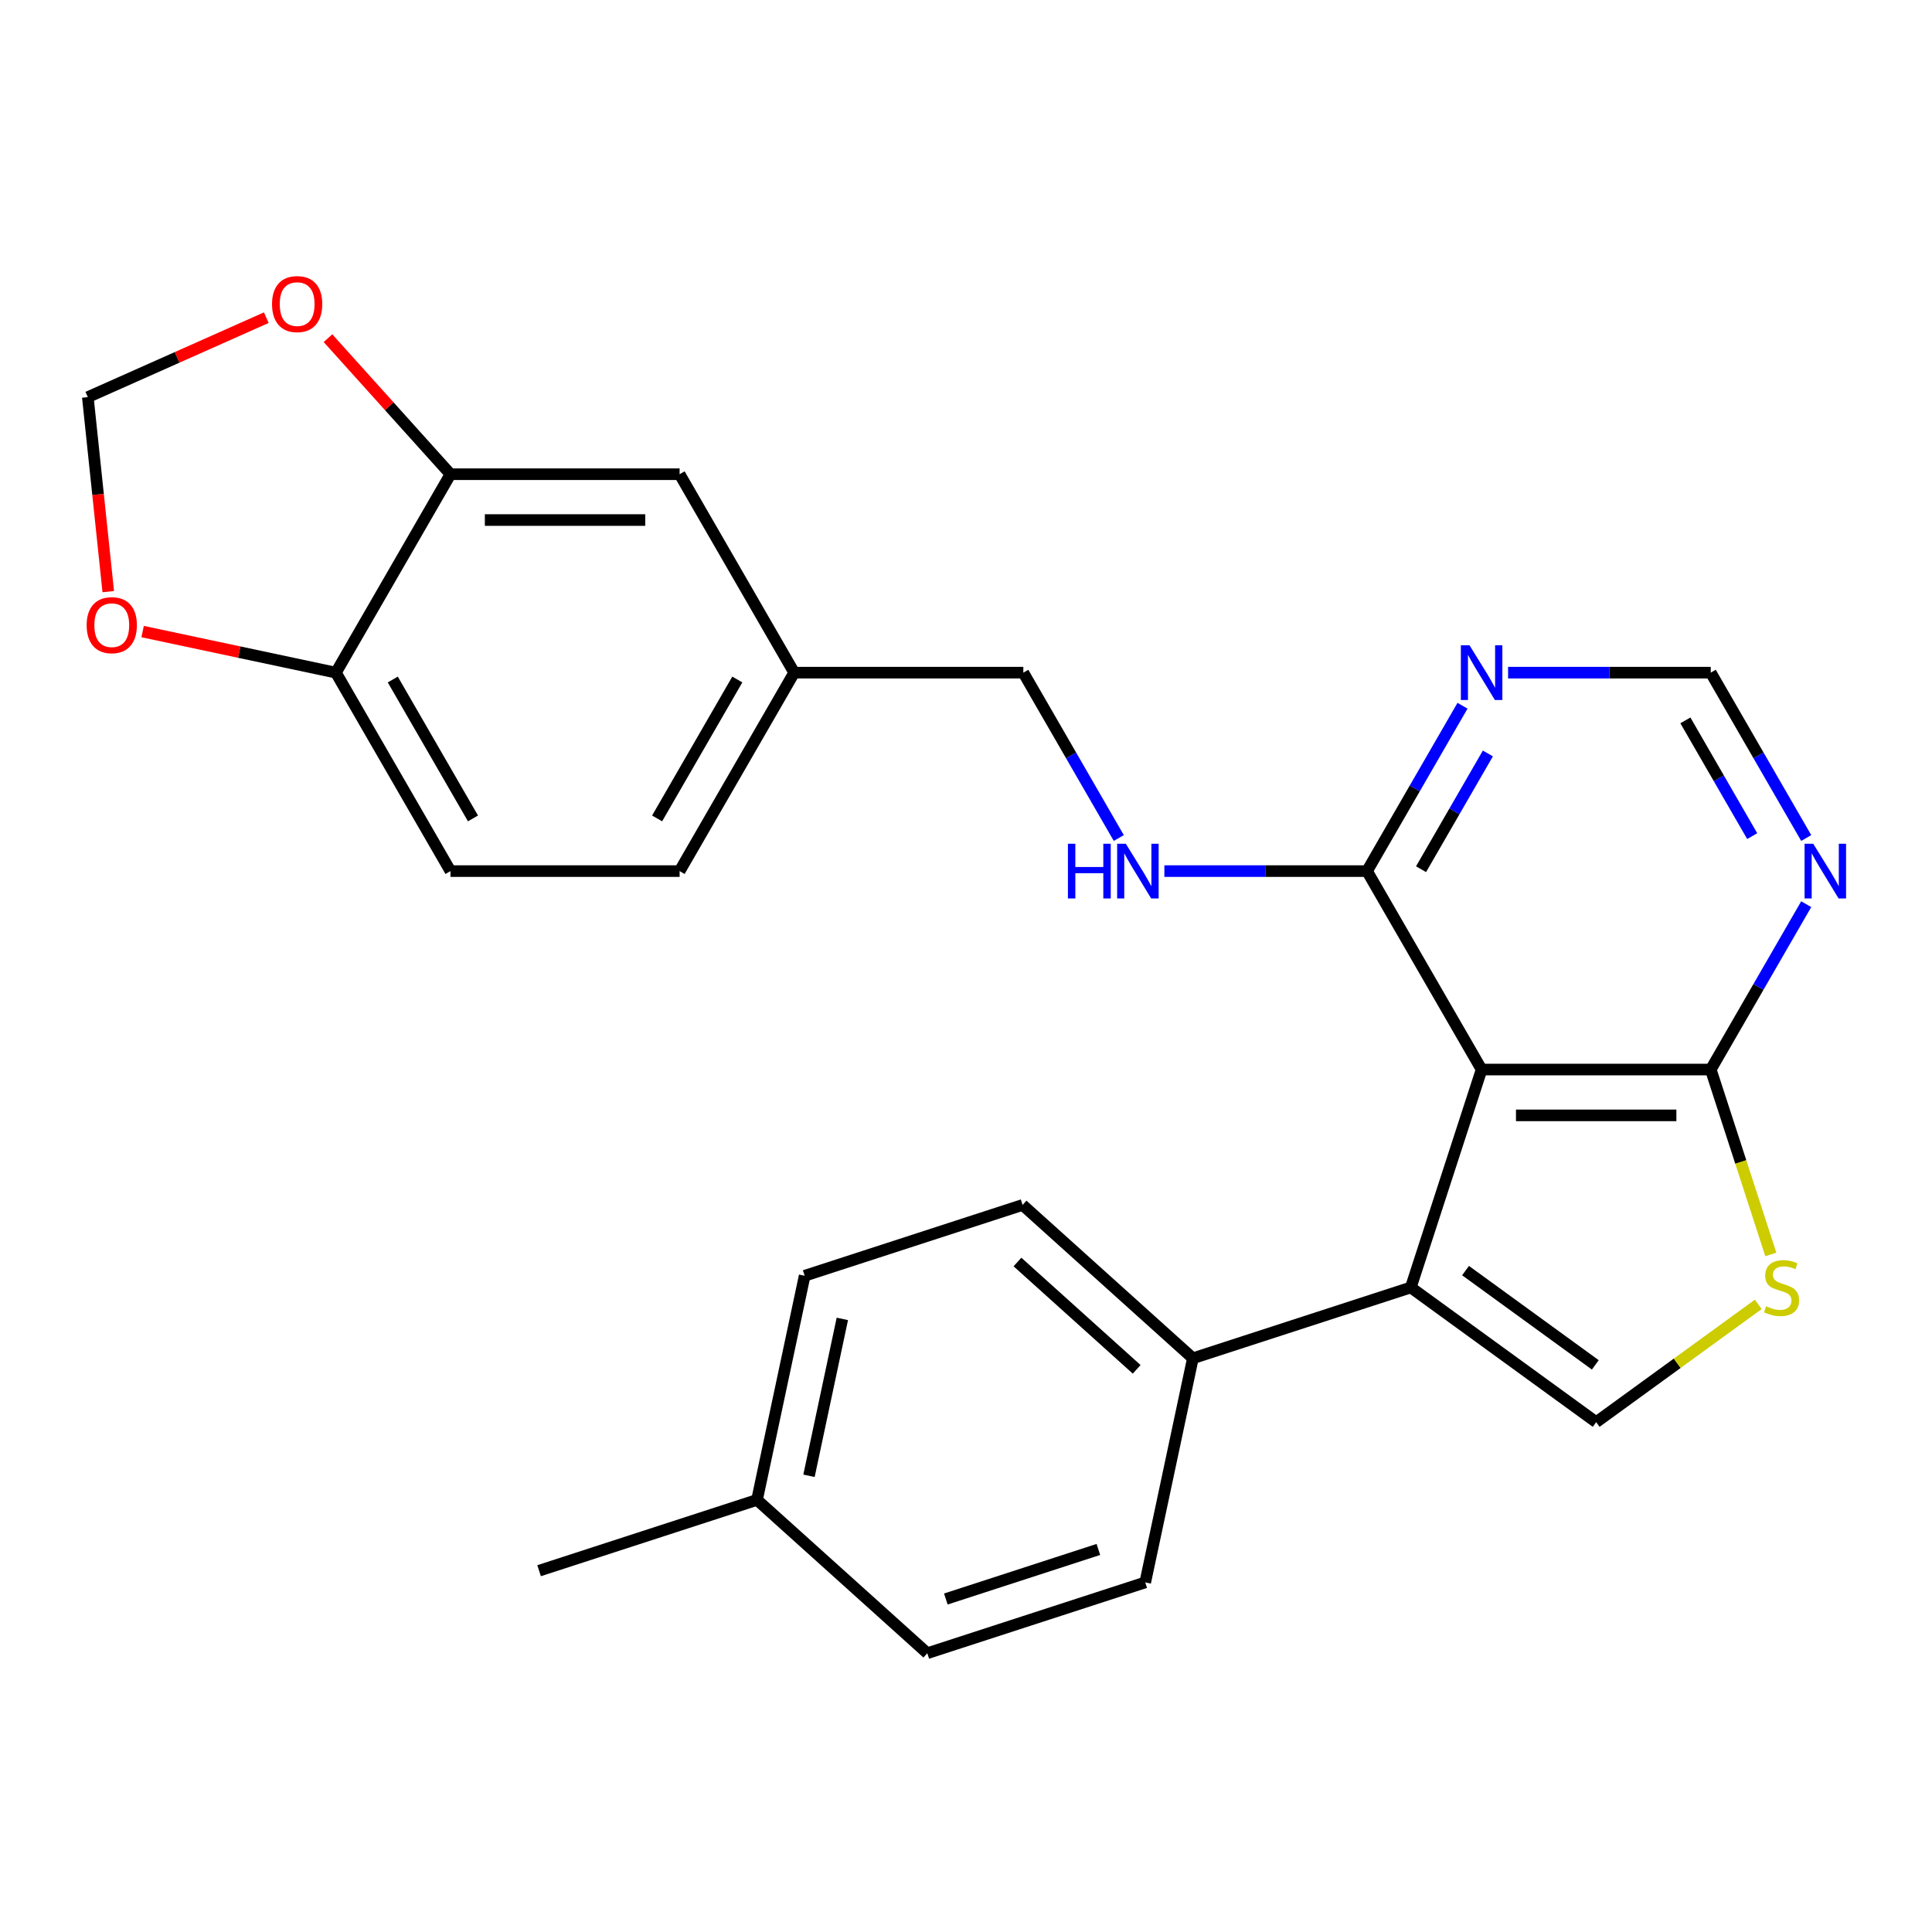 <?xml version='1.0' encoding='iso-8859-1'?>
<svg version='1.1' baseProfile='full'
              xmlns='http://www.w3.org/2000/svg'
                      xmlns:rdkit='http://www.rdkit.org/xml'
                      xmlns:xlink='http://www.w3.org/1999/xlink'
                  xml:space='preserve'
width='1000px' height='1000px' viewBox='0 0 1000 1000'>
<!-- END OF HEADER -->
<rect style='opacity:1.0;fill:#FFFFFF;stroke:none' width='1000' height='1000' x='0' y='0'> </rect>
<path class='bond-0' d='M 766.878,553.593 L 730.228,666.391' style='fill:none;fill-rule:evenodd;stroke:#000000;stroke-width:6px;stroke-linecap:butt;stroke-linejoin:miter;stroke-opacity:1' />
<path class='bond-2' d='M 766.878,553.593 L 885.481,553.593' style='fill:none;fill-rule:evenodd;stroke:#000000;stroke-width:6px;stroke-linecap:butt;stroke-linejoin:miter;stroke-opacity:1' />
<path class='bond-2' d='M 784.669,577.313 L 867.691,577.313' style='fill:none;fill-rule:evenodd;stroke:#000000;stroke-width:6px;stroke-linecap:butt;stroke-linejoin:miter;stroke-opacity:1' />
<path class='bond-4' d='M 766.878,553.593 L 707.577,450.88' style='fill:none;fill-rule:evenodd;stroke:#000000;stroke-width:6px;stroke-linecap:butt;stroke-linejoin:miter;stroke-opacity:1' />
<path class='bond-1' d='M 730.228,666.391 L 826.18,736.104' style='fill:none;fill-rule:evenodd;stroke:#000000;stroke-width:6px;stroke-linecap:butt;stroke-linejoin:miter;stroke-opacity:1' />
<path class='bond-1' d='M 758.563,657.658 L 825.73,706.457' style='fill:none;fill-rule:evenodd;stroke:#000000;stroke-width:6px;stroke-linecap:butt;stroke-linejoin:miter;stroke-opacity:1' />
<path class='bond-9' d='M 730.228,666.391 L 617.43,703.041' style='fill:none;fill-rule:evenodd;stroke:#000000;stroke-width:6px;stroke-linecap:butt;stroke-linejoin:miter;stroke-opacity:1' />
<path class='bond-26' d='M 826.18,736.104 L 868.133,705.623' style='fill:none;fill-rule:evenodd;stroke:#000000;stroke-width:6px;stroke-linecap:butt;stroke-linejoin:miter;stroke-opacity:1' />
<path class='bond-26' d='M 868.133,705.623 L 910.087,675.142' style='fill:none;fill-rule:evenodd;stroke:#CCCC00;stroke-width:6px;stroke-linecap:butt;stroke-linejoin:miter;stroke-opacity:1' />
<path class='bond-3' d='M 885.481,553.593 L 901.031,601.449' style='fill:none;fill-rule:evenodd;stroke:#000000;stroke-width:6px;stroke-linecap:butt;stroke-linejoin:miter;stroke-opacity:1' />
<path class='bond-3' d='M 901.031,601.449 L 916.58,649.306' style='fill:none;fill-rule:evenodd;stroke:#CCCC00;stroke-width:6px;stroke-linecap:butt;stroke-linejoin:miter;stroke-opacity:1' />
<path class='bond-5' d='M 885.481,553.593 L 910.189,510.799' style='fill:none;fill-rule:evenodd;stroke:#000000;stroke-width:6px;stroke-linecap:butt;stroke-linejoin:miter;stroke-opacity:1' />
<path class='bond-5' d='M 910.189,510.799 L 934.896,468.005' style='fill:none;fill-rule:evenodd;stroke:#0000FF;stroke-width:6px;stroke-linecap:butt;stroke-linejoin:miter;stroke-opacity:1' />
<path class='bond-6' d='M 707.577,450.88 L 732.284,408.085' style='fill:none;fill-rule:evenodd;stroke:#000000;stroke-width:6px;stroke-linecap:butt;stroke-linejoin:miter;stroke-opacity:1' />
<path class='bond-6' d='M 732.284,408.085 L 756.991,365.291' style='fill:none;fill-rule:evenodd;stroke:#0000FF;stroke-width:6px;stroke-linecap:butt;stroke-linejoin:miter;stroke-opacity:1' />
<path class='bond-6' d='M 735.532,449.902 L 752.827,419.946' style='fill:none;fill-rule:evenodd;stroke:#000000;stroke-width:6px;stroke-linecap:butt;stroke-linejoin:miter;stroke-opacity:1' />
<path class='bond-6' d='M 752.827,419.946 L 770.122,389.99' style='fill:none;fill-rule:evenodd;stroke:#0000FF;stroke-width:6px;stroke-linecap:butt;stroke-linejoin:miter;stroke-opacity:1' />
<path class='bond-8' d='M 707.577,450.88 L 655.128,450.88' style='fill:none;fill-rule:evenodd;stroke:#000000;stroke-width:6px;stroke-linecap:butt;stroke-linejoin:miter;stroke-opacity:1' />
<path class='bond-8' d='M 655.128,450.88 L 602.679,450.88' style='fill:none;fill-rule:evenodd;stroke:#0000FF;stroke-width:6px;stroke-linecap:butt;stroke-linejoin:miter;stroke-opacity:1' />
<path class='bond-27' d='M 934.896,433.754 L 910.189,390.96' style='fill:none;fill-rule:evenodd;stroke:#0000FF;stroke-width:6px;stroke-linecap:butt;stroke-linejoin:miter;stroke-opacity:1' />
<path class='bond-27' d='M 910.189,390.96 L 885.481,348.166' style='fill:none;fill-rule:evenodd;stroke:#000000;stroke-width:6px;stroke-linecap:butt;stroke-linejoin:miter;stroke-opacity:1' />
<path class='bond-27' d='M 906.941,432.777 L 889.646,402.821' style='fill:none;fill-rule:evenodd;stroke:#0000FF;stroke-width:6px;stroke-linecap:butt;stroke-linejoin:miter;stroke-opacity:1' />
<path class='bond-27' d='M 889.646,402.821 L 872.351,372.865' style='fill:none;fill-rule:evenodd;stroke:#000000;stroke-width:6px;stroke-linecap:butt;stroke-linejoin:miter;stroke-opacity:1' />
<path class='bond-10' d='M 780.583,348.166 L 833.032,348.166' style='fill:none;fill-rule:evenodd;stroke:#0000FF;stroke-width:6px;stroke-linecap:butt;stroke-linejoin:miter;stroke-opacity:1' />
<path class='bond-10' d='M 833.032,348.166 L 885.481,348.166' style='fill:none;fill-rule:evenodd;stroke:#000000;stroke-width:6px;stroke-linecap:butt;stroke-linejoin:miter;stroke-opacity:1' />
<path class='bond-7' d='M 233.165,245.453 L 351.768,245.453' style='fill:none;fill-rule:evenodd;stroke:#000000;stroke-width:6px;stroke-linecap:butt;stroke-linejoin:miter;stroke-opacity:1' />
<path class='bond-7' d='M 250.955,269.174 L 333.977,269.174' style='fill:none;fill-rule:evenodd;stroke:#000000;stroke-width:6px;stroke-linecap:butt;stroke-linejoin:miter;stroke-opacity:1' />
<path class='bond-12' d='M 233.165,245.453 L 201.464,210.246' style='fill:none;fill-rule:evenodd;stroke:#000000;stroke-width:6px;stroke-linecap:butt;stroke-linejoin:miter;stroke-opacity:1' />
<path class='bond-12' d='M 201.464,210.246 L 169.764,175.039' style='fill:none;fill-rule:evenodd;stroke:#FF0000;stroke-width:6px;stroke-linecap:butt;stroke-linejoin:miter;stroke-opacity:1' />
<path class='bond-29' d='M 233.165,245.453 L 173.863,348.166' style='fill:none;fill-rule:evenodd;stroke:#000000;stroke-width:6px;stroke-linecap:butt;stroke-linejoin:miter;stroke-opacity:1' />
<path class='bond-20' d='M 579.087,433.754 L 554.379,390.96' style='fill:none;fill-rule:evenodd;stroke:#0000FF;stroke-width:6px;stroke-linecap:butt;stroke-linejoin:miter;stroke-opacity:1' />
<path class='bond-20' d='M 554.379,390.96 L 529.672,348.166' style='fill:none;fill-rule:evenodd;stroke:#000000;stroke-width:6px;stroke-linecap:butt;stroke-linejoin:miter;stroke-opacity:1' />
<path class='bond-17' d='M 617.43,703.041 L 529.291,623.68' style='fill:none;fill-rule:evenodd;stroke:#000000;stroke-width:6px;stroke-linecap:butt;stroke-linejoin:miter;stroke-opacity:1' />
<path class='bond-17' d='M 588.337,708.765 L 526.639,653.212' style='fill:none;fill-rule:evenodd;stroke:#000000;stroke-width:6px;stroke-linecap:butt;stroke-linejoin:miter;stroke-opacity:1' />
<path class='bond-18' d='M 617.43,703.041 L 592.771,819.053' style='fill:none;fill-rule:evenodd;stroke:#000000;stroke-width:6px;stroke-linecap:butt;stroke-linejoin:miter;stroke-opacity:1' />
<path class='bond-11' d='M 173.863,348.166 L 233.165,450.88' style='fill:none;fill-rule:evenodd;stroke:#000000;stroke-width:6px;stroke-linecap:butt;stroke-linejoin:miter;stroke-opacity:1' />
<path class='bond-11' d='M 203.301,351.713 L 244.812,423.612' style='fill:none;fill-rule:evenodd;stroke:#000000;stroke-width:6px;stroke-linecap:butt;stroke-linejoin:miter;stroke-opacity:1' />
<path class='bond-13' d='M 173.863,348.166 L 123.84,337.534' style='fill:none;fill-rule:evenodd;stroke:#000000;stroke-width:6px;stroke-linecap:butt;stroke-linejoin:miter;stroke-opacity:1' />
<path class='bond-13' d='M 123.84,337.534 L 73.817,326.901' style='fill:none;fill-rule:evenodd;stroke:#FF0000;stroke-width:6px;stroke-linecap:butt;stroke-linejoin:miter;stroke-opacity:1' />
<path class='bond-14' d='M 137.839,164.422 L 91.647,184.988' style='fill:none;fill-rule:evenodd;stroke:#FF0000;stroke-width:6px;stroke-linecap:butt;stroke-linejoin:miter;stroke-opacity:1' />
<path class='bond-14' d='M 91.647,184.988 L 45.455,205.554' style='fill:none;fill-rule:evenodd;stroke:#000000;stroke-width:6px;stroke-linecap:butt;stroke-linejoin:miter;stroke-opacity:1' />
<path class='bond-30' d='M 56.035,306.222 L 50.745,255.888' style='fill:none;fill-rule:evenodd;stroke:#FF0000;stroke-width:6px;stroke-linecap:butt;stroke-linejoin:miter;stroke-opacity:1' />
<path class='bond-30' d='M 50.745,255.888 L 45.455,205.554' style='fill:none;fill-rule:evenodd;stroke:#000000;stroke-width:6px;stroke-linecap:butt;stroke-linejoin:miter;stroke-opacity:1' />
<path class='bond-15' d='M 351.768,245.453 L 411.069,348.166' style='fill:none;fill-rule:evenodd;stroke:#000000;stroke-width:6px;stroke-linecap:butt;stroke-linejoin:miter;stroke-opacity:1' />
<path class='bond-16' d='M 233.165,450.88 L 351.768,450.88' style='fill:none;fill-rule:evenodd;stroke:#000000;stroke-width:6px;stroke-linecap:butt;stroke-linejoin:miter;stroke-opacity:1' />
<path class='bond-23' d='M 529.291,623.68 L 416.492,660.331' style='fill:none;fill-rule:evenodd;stroke:#000000;stroke-width:6px;stroke-linecap:butt;stroke-linejoin:miter;stroke-opacity:1' />
<path class='bond-22' d='M 592.771,819.053 L 479.973,855.703' style='fill:none;fill-rule:evenodd;stroke:#000000;stroke-width:6px;stroke-linecap:butt;stroke-linejoin:miter;stroke-opacity:1' />
<path class='bond-22' d='M 568.521,801.99 L 489.562,827.646' style='fill:none;fill-rule:evenodd;stroke:#000000;stroke-width:6px;stroke-linecap:butt;stroke-linejoin:miter;stroke-opacity:1' />
<path class='bond-19' d='M 411.069,348.166 L 529.672,348.166' style='fill:none;fill-rule:evenodd;stroke:#000000;stroke-width:6px;stroke-linecap:butt;stroke-linejoin:miter;stroke-opacity:1' />
<path class='bond-21' d='M 411.069,348.166 L 351.768,450.88' style='fill:none;fill-rule:evenodd;stroke:#000000;stroke-width:6px;stroke-linecap:butt;stroke-linejoin:miter;stroke-opacity:1' />
<path class='bond-21' d='M 381.631,351.713 L 340.12,423.612' style='fill:none;fill-rule:evenodd;stroke:#000000;stroke-width:6px;stroke-linecap:butt;stroke-linejoin:miter;stroke-opacity:1' />
<path class='bond-24' d='M 479.973,855.703 L 391.833,776.342' style='fill:none;fill-rule:evenodd;stroke:#000000;stroke-width:6px;stroke-linecap:butt;stroke-linejoin:miter;stroke-opacity:1' />
<path class='bond-28' d='M 416.492,660.331 L 391.833,776.342' style='fill:none;fill-rule:evenodd;stroke:#000000;stroke-width:6px;stroke-linecap:butt;stroke-linejoin:miter;stroke-opacity:1' />
<path class='bond-28' d='M 435.996,682.664 L 418.735,763.872' style='fill:none;fill-rule:evenodd;stroke:#000000;stroke-width:6px;stroke-linecap:butt;stroke-linejoin:miter;stroke-opacity:1' />
<path class='bond-25' d='M 391.833,776.342 L 279.035,812.992' style='fill:none;fill-rule:evenodd;stroke:#000000;stroke-width:6px;stroke-linecap:butt;stroke-linejoin:miter;stroke-opacity:1' />
<path  class='atom-4' d='M 914.132 676.111
Q 914.452 676.231, 915.772 676.791
Q 917.092 677.351, 918.532 677.711
Q 920.012 678.031, 921.452 678.031
Q 924.132 678.031, 925.692 676.751
Q 927.252 675.431, 927.252 673.151
Q 927.252 671.591, 926.452 670.631
Q 925.692 669.671, 924.492 669.151
Q 923.292 668.631, 921.292 668.031
Q 918.772 667.271, 917.252 666.551
Q 915.772 665.831, 914.692 664.311
Q 913.652 662.791, 913.652 660.231
Q 913.652 656.671, 916.052 654.471
Q 918.492 652.271, 923.292 652.271
Q 926.572 652.271, 930.292 653.831
L 929.372 656.911
Q 925.972 655.511, 923.412 655.511
Q 920.652 655.511, 919.132 656.671
Q 917.612 657.791, 917.652 659.751
Q 917.652 661.271, 918.412 662.191
Q 919.212 663.111, 920.332 663.631
Q 921.492 664.151, 923.412 664.751
Q 925.972 665.551, 927.492 666.351
Q 929.012 667.151, 930.092 668.791
Q 931.212 670.391, 931.212 673.151
Q 931.212 677.071, 928.572 679.191
Q 925.972 681.271, 921.612 681.271
Q 919.092 681.271, 917.172 680.711
Q 915.292 680.191, 913.052 679.271
L 914.132 676.111
' fill='#CCCC00'/>
<path  class='atom-6' d='M 938.523 436.72
L 947.803 451.72
Q 948.723 453.2, 950.203 455.88
Q 951.683 458.56, 951.763 458.72
L 951.763 436.72
L 955.523 436.72
L 955.523 465.04
L 951.643 465.04
L 941.683 448.64
Q 940.523 446.72, 939.283 444.52
Q 938.083 442.32, 937.723 441.64
L 937.723 465.04
L 934.043 465.04
L 934.043 436.72
L 938.523 436.72
' fill='#0000FF'/>
<path  class='atom-7' d='M 760.618 334.006
L 769.898 349.006
Q 770.818 350.486, 772.298 353.166
Q 773.778 355.846, 773.858 356.006
L 773.858 334.006
L 777.618 334.006
L 777.618 362.326
L 773.738 362.326
L 763.778 345.926
Q 762.618 344.006, 761.378 341.806
Q 760.178 339.606, 759.818 338.926
L 759.818 362.326
L 756.138 362.326
L 756.138 334.006
L 760.618 334.006
' fill='#0000FF'/>
<path  class='atom-9' d='M 552.754 436.72
L 556.594 436.72
L 556.594 448.76
L 571.074 448.76
L 571.074 436.72
L 574.914 436.72
L 574.914 465.04
L 571.074 465.04
L 571.074 451.96
L 556.594 451.96
L 556.594 465.04
L 552.754 465.04
L 552.754 436.72
' fill='#0000FF'/>
<path  class='atom-9' d='M 582.714 436.72
L 591.994 451.72
Q 592.914 453.2, 594.394 455.88
Q 595.874 458.56, 595.954 458.72
L 595.954 436.72
L 599.714 436.72
L 599.714 465.04
L 595.834 465.04
L 585.874 448.64
Q 584.714 446.72, 583.474 444.52
Q 582.274 442.32, 581.914 441.64
L 581.914 465.04
L 578.234 465.04
L 578.234 436.72
L 582.714 436.72
' fill='#0000FF'/>
<path  class='atom-13' d='M 140.804 157.394
Q 140.804 150.594, 144.164 146.794
Q 147.524 142.994, 153.804 142.994
Q 160.084 142.994, 163.444 146.794
Q 166.804 150.594, 166.804 157.394
Q 166.804 164.274, 163.404 168.194
Q 160.004 172.074, 153.804 172.074
Q 147.564 172.074, 144.164 168.194
Q 140.804 164.314, 140.804 157.394
M 153.804 168.874
Q 158.124 168.874, 160.444 165.994
Q 162.804 163.074, 162.804 157.394
Q 162.804 151.834, 160.444 149.034
Q 158.124 146.194, 153.804 146.194
Q 149.484 146.194, 147.124 148.994
Q 144.804 151.794, 144.804 157.394
Q 144.804 163.114, 147.124 165.994
Q 149.484 168.874, 153.804 168.874
' fill='#FF0000'/>
<path  class='atom-14' d='M 44.852 323.587
Q 44.852 316.787, 48.212 312.987
Q 51.572 309.187, 57.852 309.187
Q 64.132 309.187, 67.492 312.987
Q 70.852 316.787, 70.852 323.587
Q 70.852 330.467, 67.452 334.387
Q 64.052 338.267, 57.852 338.267
Q 51.612 338.267, 48.212 334.387
Q 44.852 330.507, 44.852 323.587
M 57.852 335.067
Q 62.172 335.067, 64.492 332.187
Q 66.852 329.267, 66.852 323.587
Q 66.852 318.027, 64.492 315.227
Q 62.172 312.387, 57.852 312.387
Q 53.532 312.387, 51.172 315.187
Q 48.852 317.987, 48.852 323.587
Q 48.852 329.307, 51.172 332.187
Q 53.532 335.067, 57.852 335.067
' fill='#FF0000'/>
</svg>
